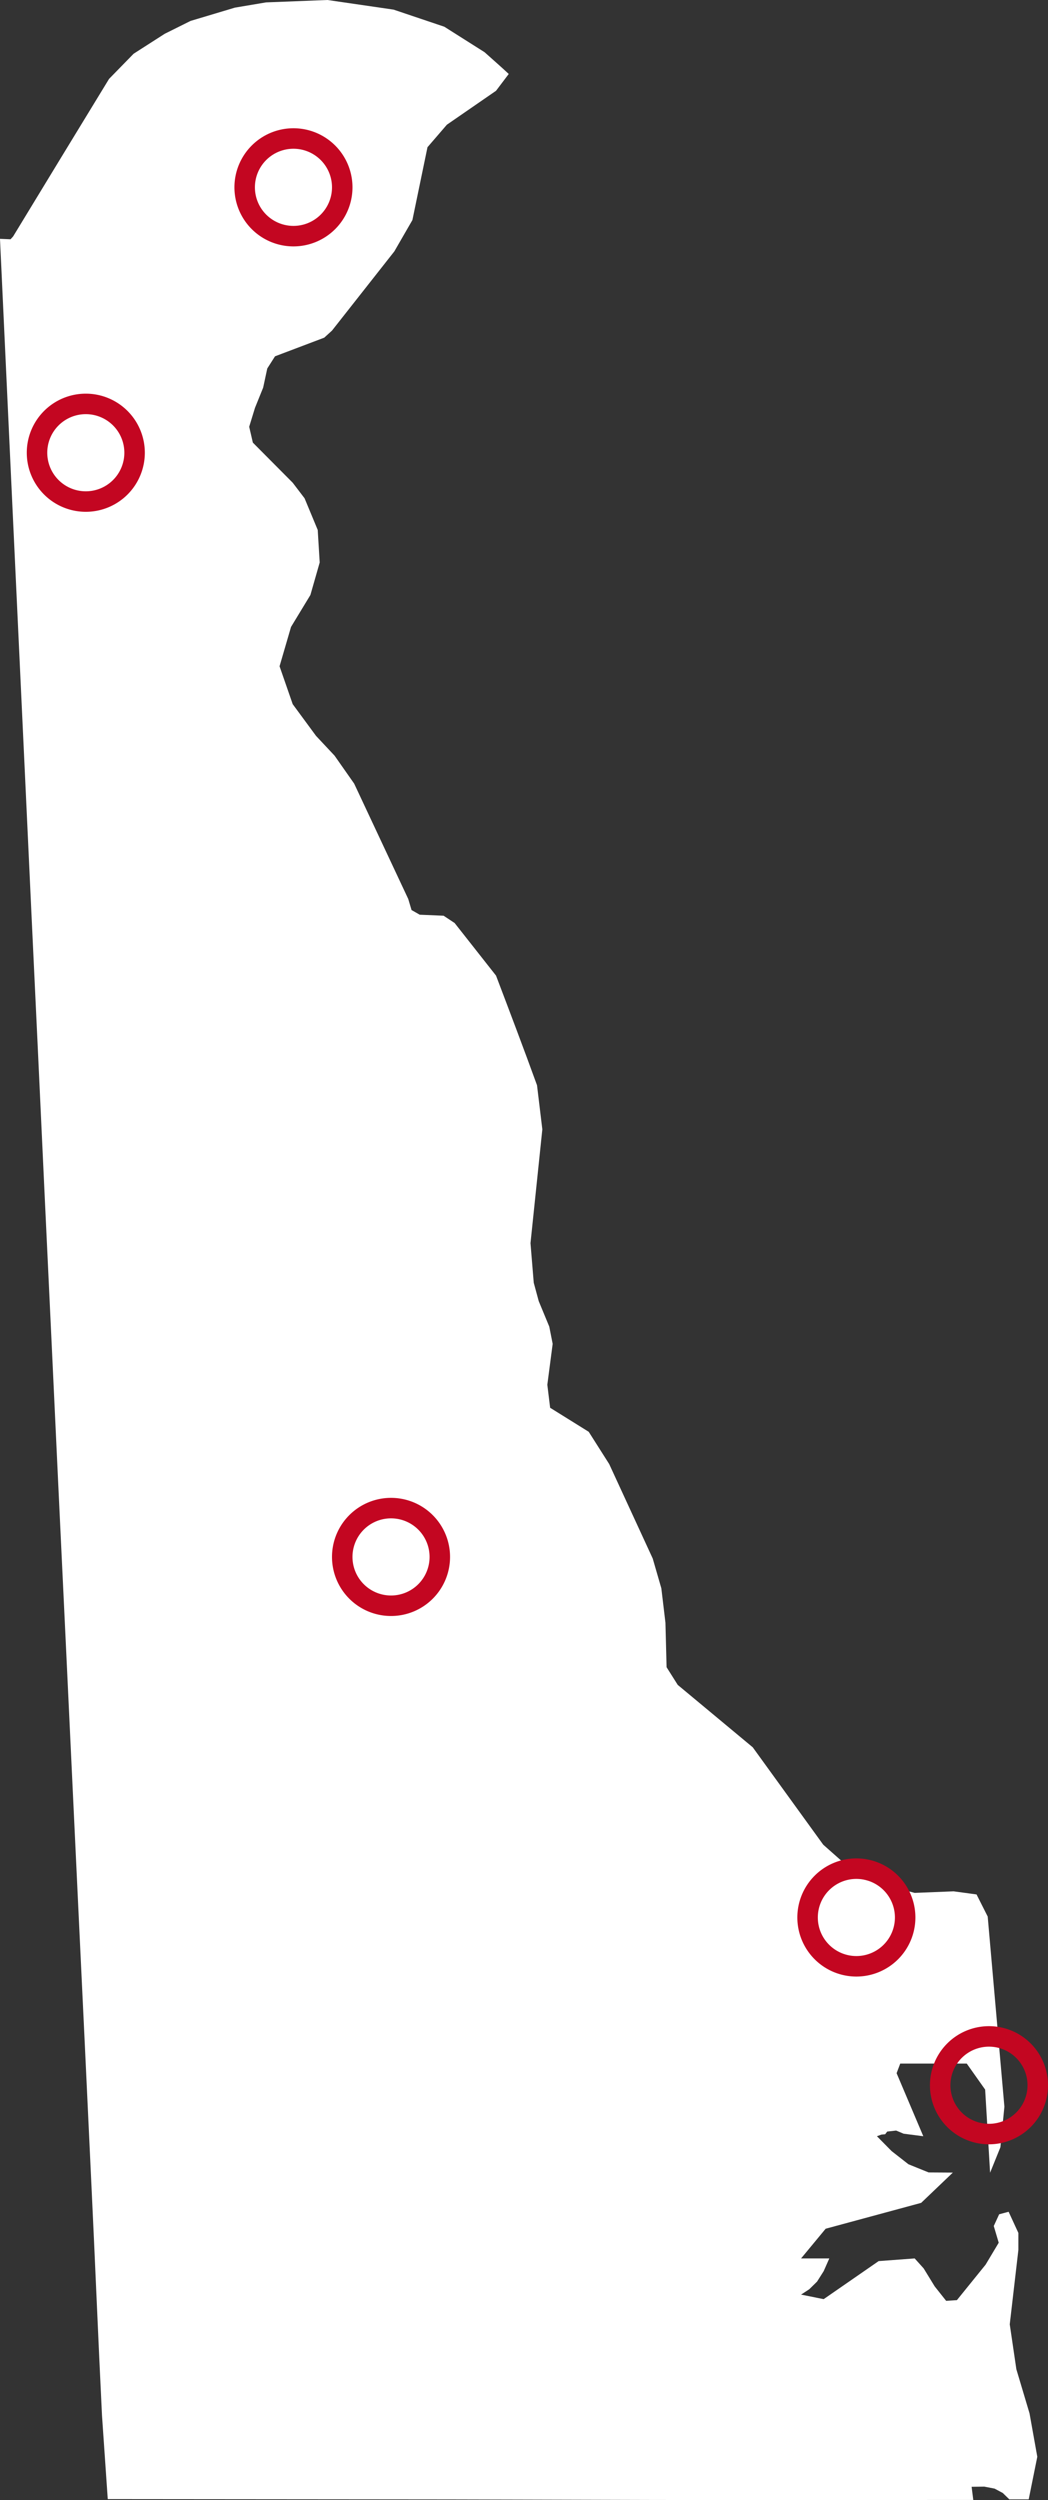 <?xml version="1.0" encoding="UTF-8"?> <svg xmlns="http://www.w3.org/2000/svg" viewBox="0 0 306.925 731.634"><rect x="0" y="0" width="306.925" height="731.634" fill="#333333" stroke="none"/><title>delaware-vital-records</title><path d="M297.66,693.335,295.722,680.175l2.526-21.759V653.438l-2.858-6.198-2.77.737-1.578,3.431,1.45,4.893-3.839,6.414-8.407,10.387-3.148.207-3.358-4.229-3.224-5.256-2.639-2.931-10.555.786-16.094,11.131-6.621-1.325,2.398-1.572,2.279-2.233,1.944-3.062,1.645-3.723h-8.266l7.2-8.693L269.78,644.632l9.275-8.855-7.096-.049-5.905-2.389-4.927-3.851-4.302-4.354,1.325-.484,1.079-.091.606-.792,2.617-.292,2.185.92,5.768.74L262.583,606.688l1.066-2.812h19.485l5.384,7.608,1.447,24.333,3.017-7.453,1.173-11.871-4.893-55.65-3.266-6.466-6.713-.908-11.405.457L252.4,549.825,241.096,539.819l-20.64-28.498L198.487,493.06l-3.266-5.171-.335-13.026-1.201-10.07-2.523-8.714-12.752-27.651-5.993-9.433-11.301-7.032-.823-6.737,1.566-11.966-.996-5.046-3.087-7.453-1.46-5.384-.951-11.585,3.467-33.304-1.557-12.904c-3.894-10.738-7.947-21.408-12.005-32.085l-12.121-15.387-3.236-2.142-6.99-.292-2.395-1.368-.963-3.23L103.722,229.313l-5.744-8.187-5.427-5.786-6.828-9.275-3.851-11.091L85.23,183.462l5.677-9.351,2.721-9.507-.576-9.516-3.854-9.269-3.474-4.555-11.673-11.74-1.073-4.641,1.7-5.542,2.395-5.92,1.2-5.591,2.27-3.562,14.412-5.454,2.279-2.072,18.251-23.175,5.296-9.174,4.415-21.314,5.677-6.582,14.397-9.93,3.723-4.921c-2.319-2.166-4.72-4.251-7.081-6.368l-11.786-7.456L115.267,2.818,95.91,0,77.905.701,68.804,2.233l-12.998,3.891-7.569,3.766-9.101,5.832L31.942,23.087Q17.864,46.127,3.845,69.191l-.759.832L0,69.892q1.796,39.032,3.626,78.061,1.856,39.996,3.745,79.989,1.888,40.664,3.818,81.327,1.901,41.07,3.857,82.141,1.924,41.363,3.909,82.723Q20.93,515.792,22.895,557.452q1.965,41.02,3.885,82.04c1.076,22.453,1.984,44.913,3.093,67.363l1.685,24.467c26.914,0,53.831.073,80.745.073,26.033,0,52.067.122,78.1.18q42.03.091,84.06.003c3.525-.012,7.054-.003,10.579-.003l-.488-3.854,3.714-.049,3.02.585,2.407,1.289,1.898,1.85h5.68l2.517-12.459-2.273-12.694Z" style="fill:#fff"></path><path d="M25.129,118.197a14.288,14.288,0,1,1-14.288,14.288A14.288,14.288,0,0,1,25.129,118.197Z" style="fill:none;stroke:#c30621;stroke-miterlimit:10;stroke-width:6px"></path><path d="M289.637,595.924A14.288,14.288,0,1,1,275.349,610.211,14.288,14.288,0,0,1,289.637,595.924Z" style="fill:none;stroke:#c30621;stroke-miterlimit:10;stroke-width:6px"></path><path d="M250.803,546.832a14.288,14.288,0,1,1-14.288,14.288A14.288,14.288,0,0,1,250.803,546.832Z" style="fill:none;stroke:#c30621;stroke-miterlimit:10;stroke-width:6px"></path><path d="M114.519,441.322a14.288,14.288,0,1,1-14.288,14.288A14.288,14.288,0,0,1,114.519,441.322Z" style="fill:none;stroke:#c30621;stroke-miterlimit:10;stroke-width:6px"></path><path d="M85.944,40.529a14.288,14.288,0,1,1-14.288,14.288A14.288,14.288,0,0,1,85.944,40.529Z" style="fill:none;stroke:#c30621;stroke-miterlimit:10;stroke-width:6px"></path></svg> 